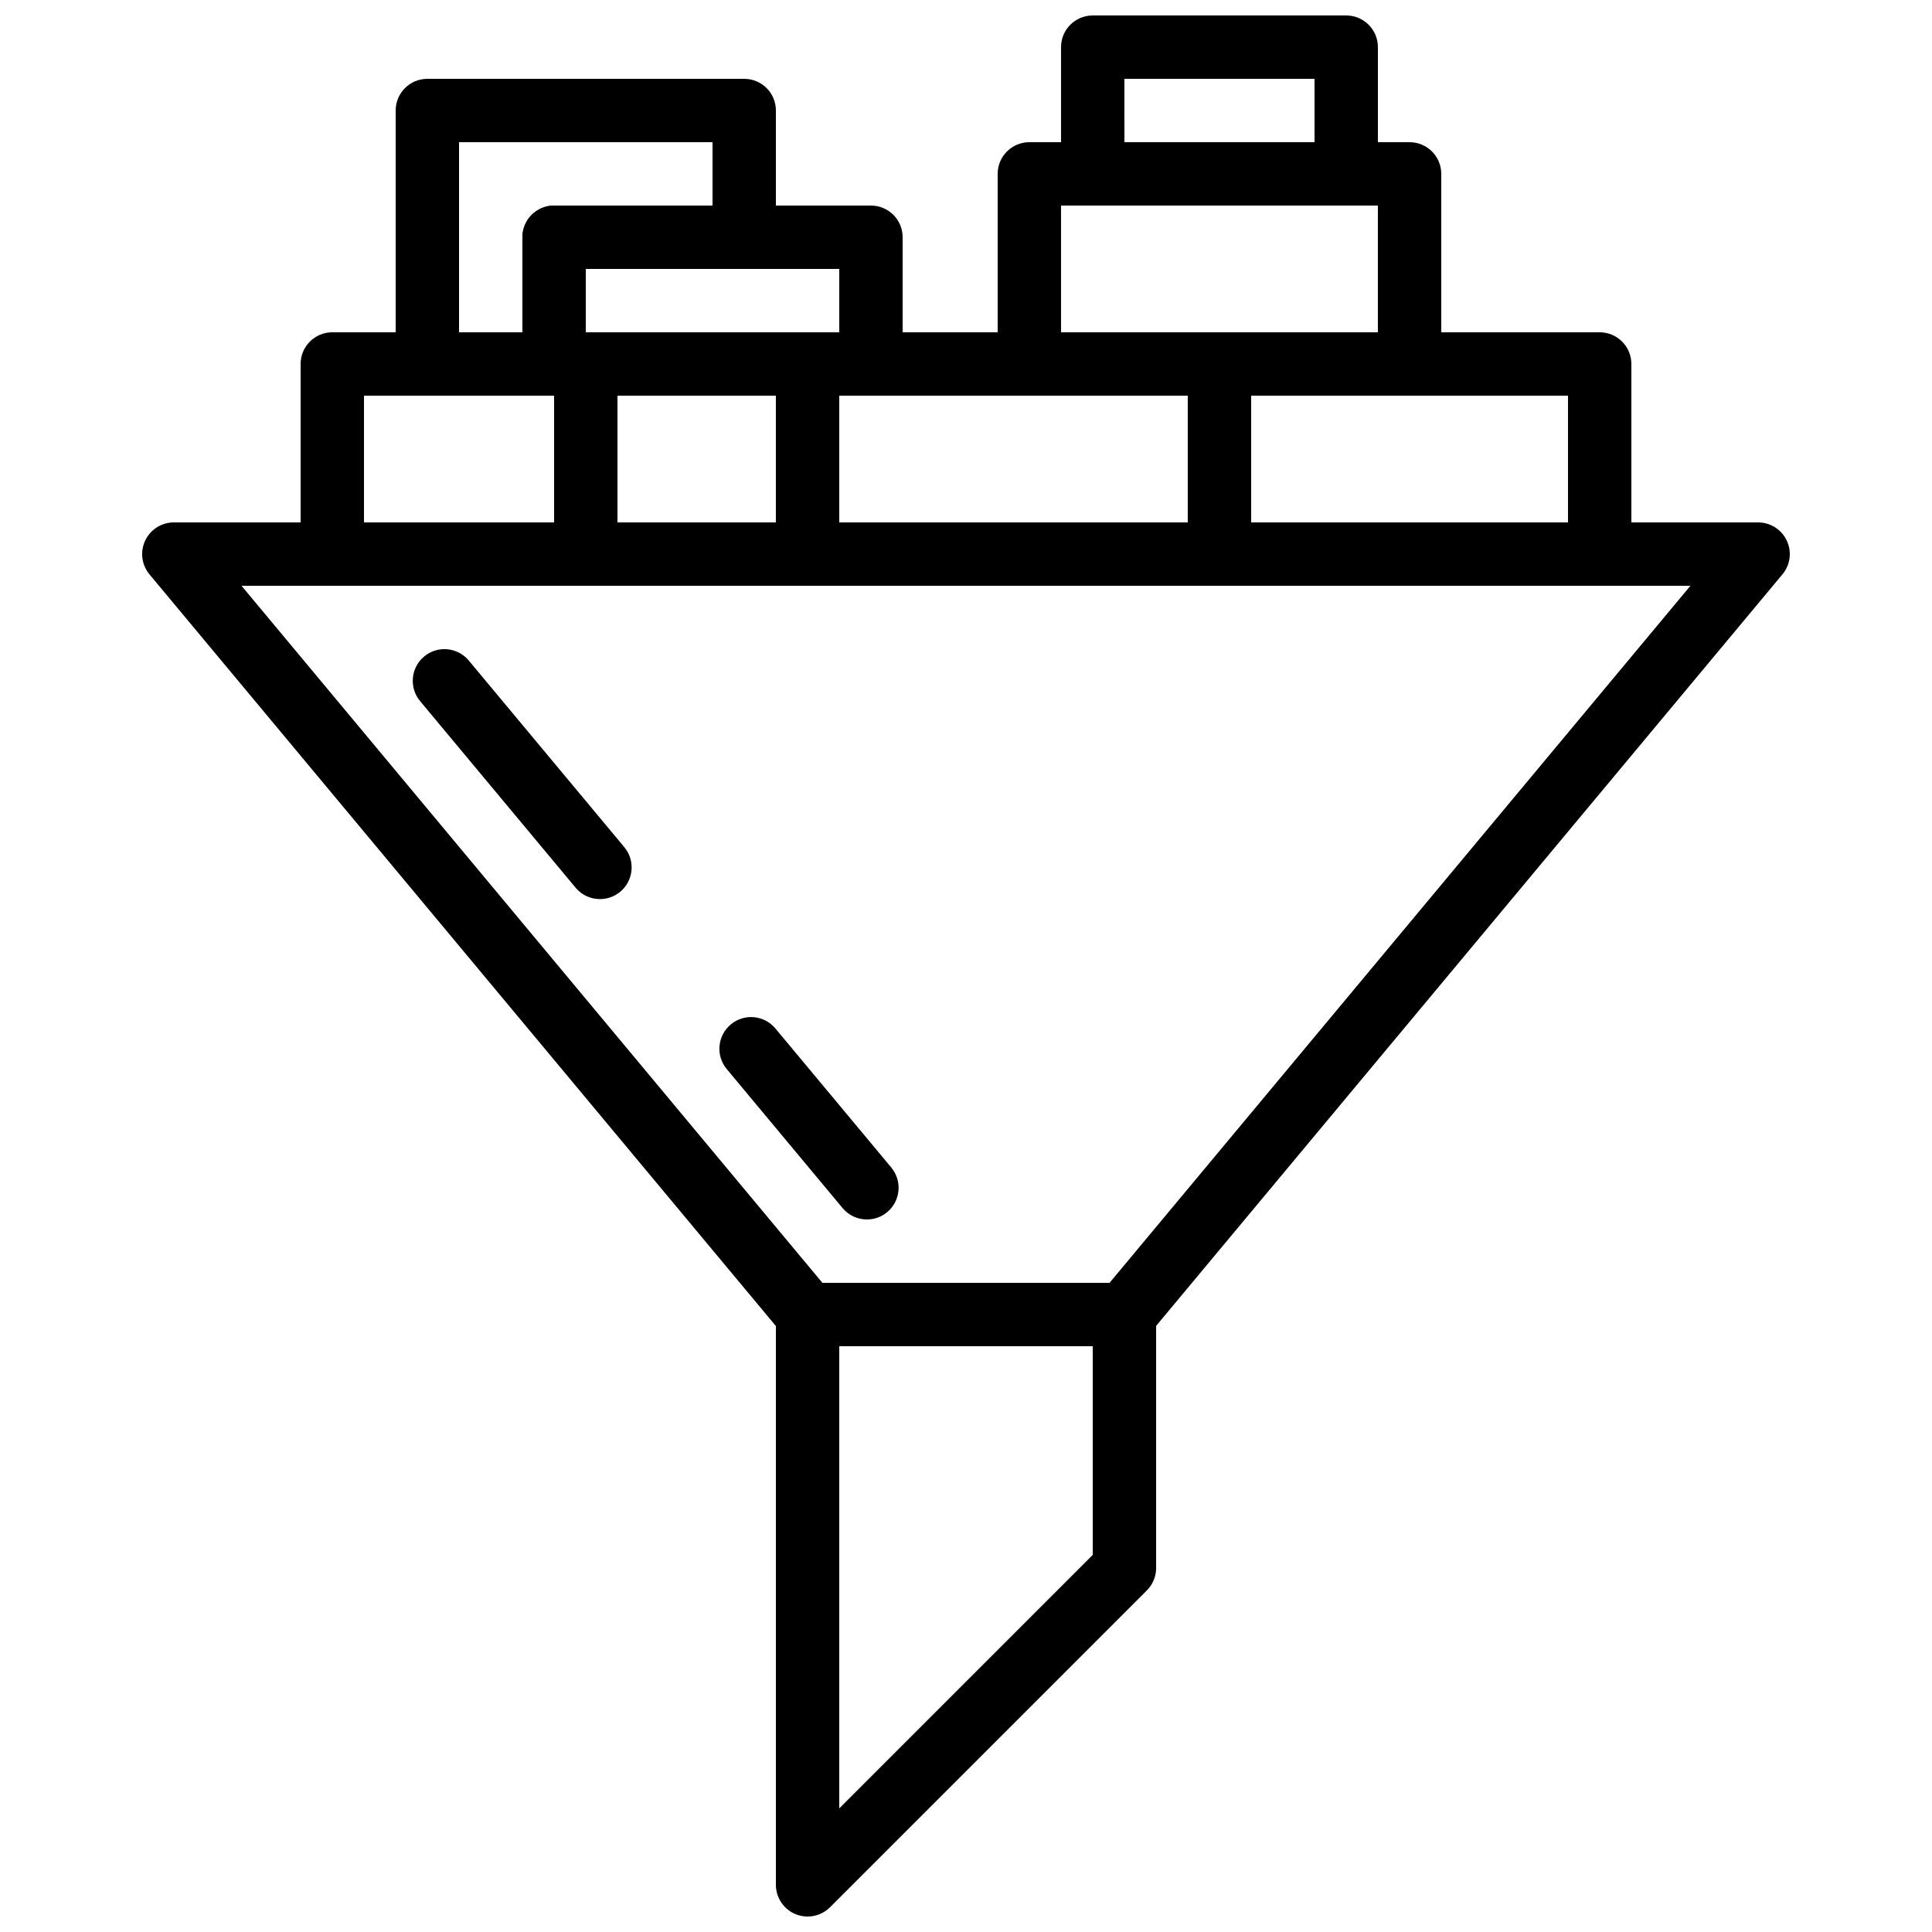 <?xml version="1.0" encoding="UTF-8"?>
<!-- Uploaded to: SVG Repo, www.svgrepo.com, Generator: SVG Repo Mixer Tools -->
<svg width="800px" height="800px" version="1.1" viewBox="144 144 512 512" xmlns="http://www.w3.org/2000/svg">
 <defs>
  <clipPath id="b">
   <path d="m349 483h102v168.9h-102z"/>
  </clipPath>
  <clipPath id="a">
   <path d="m425 148.09h85v50.906h-85z"/>
  </clipPath>
 </defs>
 <path d="m441.98 500.76h-83.969c-2.492 0-4.852-1.109-6.449-3.016l-167.94-201.52c-2.09-2.512-2.535-5.996-1.16-8.934 1.387-2.957 4.352-4.848 7.609-4.848h419.84c3.258 0 6.223 1.891 7.609 4.836 1.387 2.949 0.934 6.434-1.16 8.934l-167.94 201.52c-1.594 1.918-3.953 3.027-6.445 3.027zm-80.039-16.797h76.102l153.94-184.73-383.98 0.004z"/>
 <path d="m303 382.27c-2.41 0-4.793-1.023-6.457-3.016l-41.211-49.449c-2.973-3.57-2.484-8.867 1.074-11.832 3.559-2.973 8.859-2.484 11.824 1.074l41.211 49.449c2.973 3.57 2.484 8.867-1.074 11.832-1.566 1.293-3.473 1.941-5.367 1.941z"/>
 <path d="m373.75 467.17c-2.41 0-4.793-1.023-6.457-3.016l-30.699-36.836c-2.973-3.57-2.484-8.859 1.074-11.832 3.551-2.973 8.859-2.492 11.824 1.074l30.699 36.836c2.973 3.57 2.484 8.859-1.074 11.832-1.562 1.305-3.469 1.941-5.367 1.941z"/>
 <g clip-path="url(#b)">
  <path d="m358.02 651.9c-1.082 0-2.176-0.203-3.215-0.637-3.133-1.293-5.184-4.367-5.184-7.758v-151.14c0-4.644 3.762-8.398 8.398-8.398h83.969c4.637 0 8.398 3.754 8.398 8.398v67.176c0 2.234-0.883 4.367-2.461 5.938l-83.969 83.969c-1.605 1.602-3.754 2.457-5.938 2.457zm8.395-151.14v122.48l67.176-67.176v-55.301z"/>
 </g>
 <path d="m299.24 299.24h-67.176c-4.637 0-8.398-3.754-8.398-8.398v-50.383c0-4.644 3.762-8.398 8.398-8.398h67.176c4.637 0 8.398 3.754 8.398 8.398v50.383c-0.004 4.644-3.766 8.398-8.398 8.398zm-58.781-16.797h50.383v-33.586h-50.383z"/>
 <path d="m467.17 299.24h-109.16c-4.637 0-8.398-3.754-8.398-8.398v-50.383c0-4.644 3.762-8.398 8.398-8.398h109.16c4.637 0 8.398 3.754 8.398 8.398v50.383c-0.004 4.644-3.766 8.398-8.402 8.398zm-100.76-16.797h92.363v-33.586h-92.363z"/>
 <path d="m567.93 299.24h-100.76c-4.637 0-8.398-3.754-8.398-8.398v-50.383c0-4.644 3.762-8.398 8.398-8.398h100.76c4.637 0 8.398 3.754 8.398 8.398v50.383c0 4.644-3.762 8.398-8.398 8.398zm-92.363-16.797h83.969v-33.586h-83.969z"/>
 <path d="m517.55 248.86h-100.76c-4.637 0-8.398-3.754-8.398-8.398v-50.379c0-4.644 3.762-8.398 8.398-8.398h100.76c4.637 0 8.398 3.754 8.398 8.398v50.383c-0.004 4.641-3.766 8.395-8.398 8.395zm-92.367-16.793h83.969v-33.586h-83.969z"/>
 <path d="m374.81 248.86h-83.969c-4.637 0-8.398-3.754-8.398-8.398v-33.586c0-4.644 3.762-8.398 8.398-8.398h83.969c4.637 0 8.398 3.754 8.398 8.398v33.586c-0.004 4.644-3.766 8.398-8.398 8.398zm-75.57-16.793h67.176l-0.004-16.793h-67.176z"/>
 <g clip-path="url(#a)">
  <path d="m500.76 198.48h-67.176c-4.637 0-8.398-3.754-8.398-8.398v-33.586c0-4.644 3.762-8.398 8.398-8.398h67.176c4.637 0 8.398 3.754 8.398 8.398v33.586c-0.004 4.644-3.766 8.398-8.398 8.398zm-58.777-16.797h50.383l-0.004-16.793h-50.383z"/>
 </g>
 <path d="m290.84 248.86h-33.586c-4.637 0-8.398-3.754-8.398-8.398v-67.172c0-4.644 3.762-8.398 8.398-8.398h83.969c4.637 0 8.398 3.754 8.398 8.398v33.586c0 4.644-3.762 8.398-8.398 8.398h-41.984v25.191c0 4.641-3.762 8.395-8.398 8.395zm-25.191-16.793h16.793v-25.191c0-4.644 3.762-8.398 8.398-8.398h41.984v-16.793h-67.176z"/>
</svg>